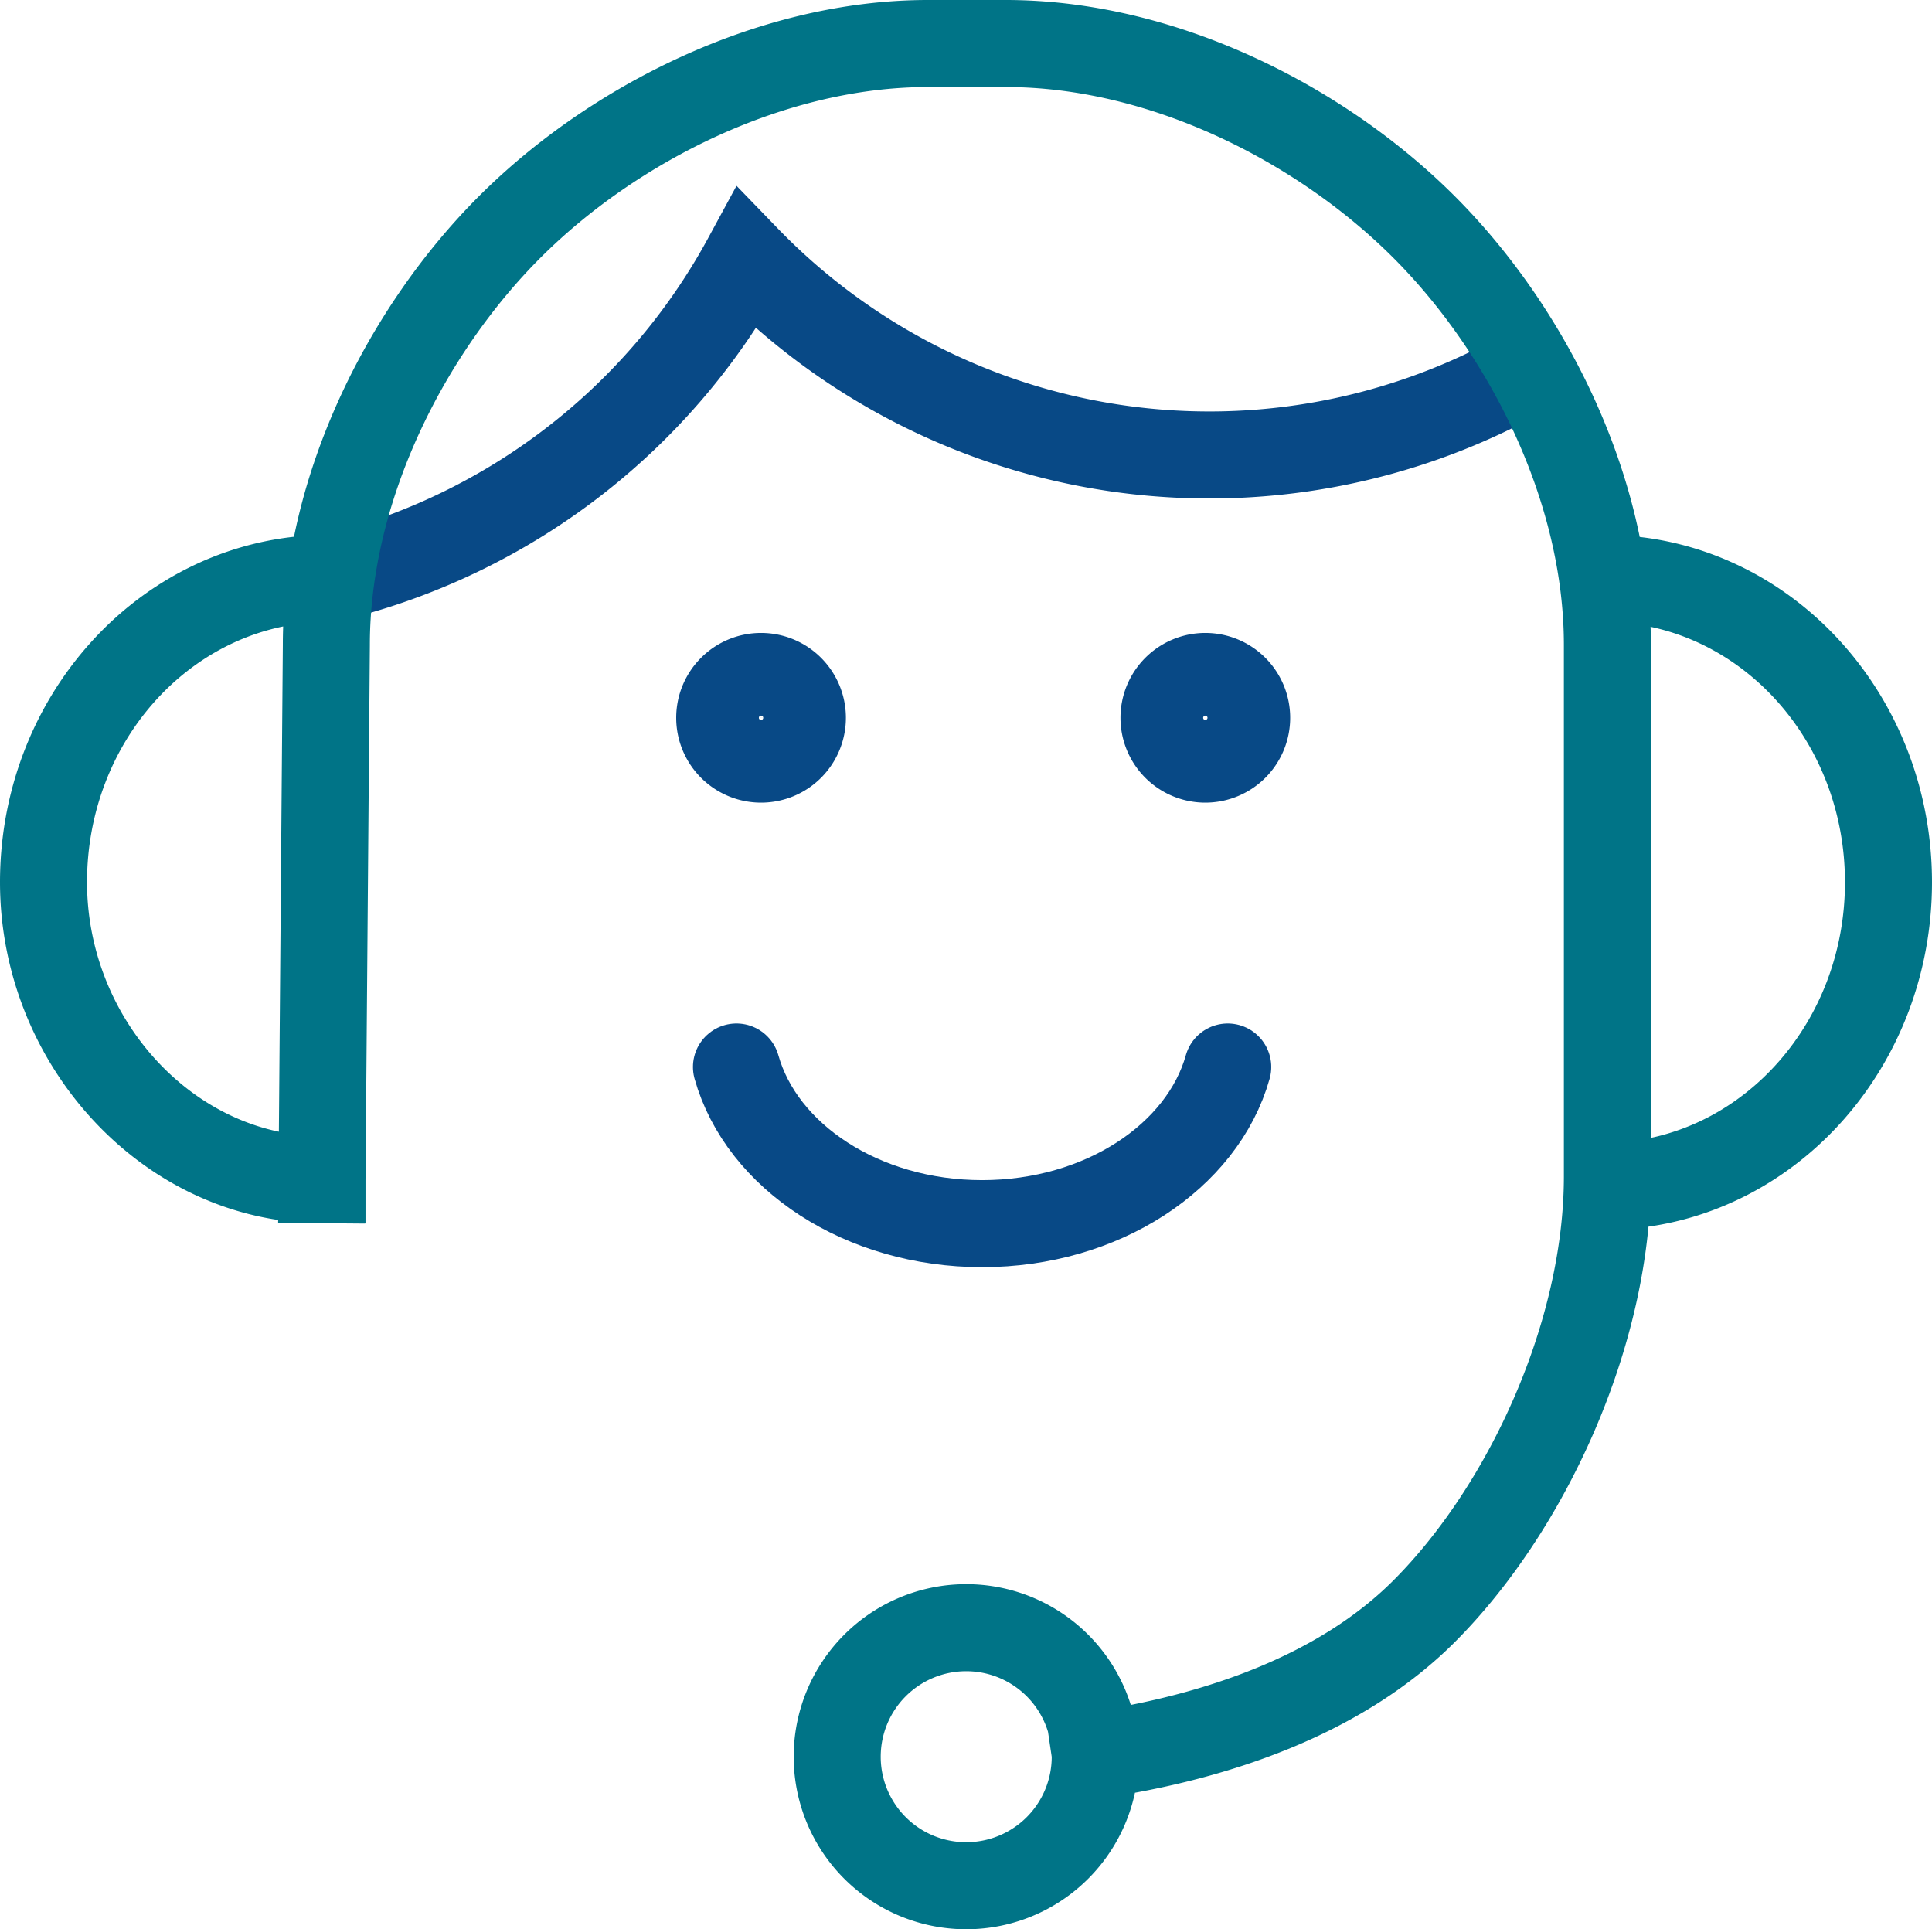 <svg xmlns="http://www.w3.org/2000/svg" viewBox="0 0 88.8 88.66"><defs><style>.cls-1,.cls-2{fill:none;stroke-miterlimit:10;stroke-width:4px;}.cls-1{stroke:#084986;stroke-linecap:round;}.cls-2{stroke:#007487;stroke-linecap:square;}</style></defs><g id="Ebene_3" data-name="Ebene 3"><path class="cls-1" d="M41.42,53.58A29.68,29.68,0,0,0,61.51,38.67a29.6,29.6,0,0,0,35.84,5.19" transform="translate(-27.2 -26.78)"/></g><g id="Ebene_2" data-name="Ebene 2"><path class="cls-1" d="M82.6,57.87a1.9,1.9,0,1,1-1.9,1.9,1.9,1.9,0,0,1,1.9-1.9Z" transform="translate(-27.2 -26.78)"/><path class="cls-1" d="M62.17,57.87a1.9,1.9,0,1,1-1.89,1.9,1.9,1.9,0,0,1,1.89-1.9Z" transform="translate(-27.2 -26.78)"/><path class="cls-1" d="M61.05,75.82c1.16,4.12,5.78,7.2,11.29,7.2s10.13-3.08,11.29-7.2" transform="translate(-27.2 -26.78)"/></g><g id="Ebene_1" data-name="Ebene 1"><path class="cls-2" d="M77.55,107.45c5.61-.83,11.28-2.79,15.1-6.61,4.74-4.74,8.43-12.77,8.43-20V56.42c0-7.18-3.69-14.47-8.43-19.21s-12-8.43-19.22-8.43H69.85c-7.19,0-14.48,3.69-19.22,8.43s-8.43,12-8.43,19.21L42,81m0,0c-7,0-12.8-6.29-12.8-13.67S34.56,53.92,41.34,53.4m60.52,27.87c6.79-.52,12.14-6.56,12.14-13.94s-5.35-13.41-12.14-13.93M71.6,101.59a5.93,5.93,0,1,1-5.92,5.92,5.93,5.93,0,0,1,5.92-5.92Z" transform="translate(-27.2 -26.78)"/></g></svg>